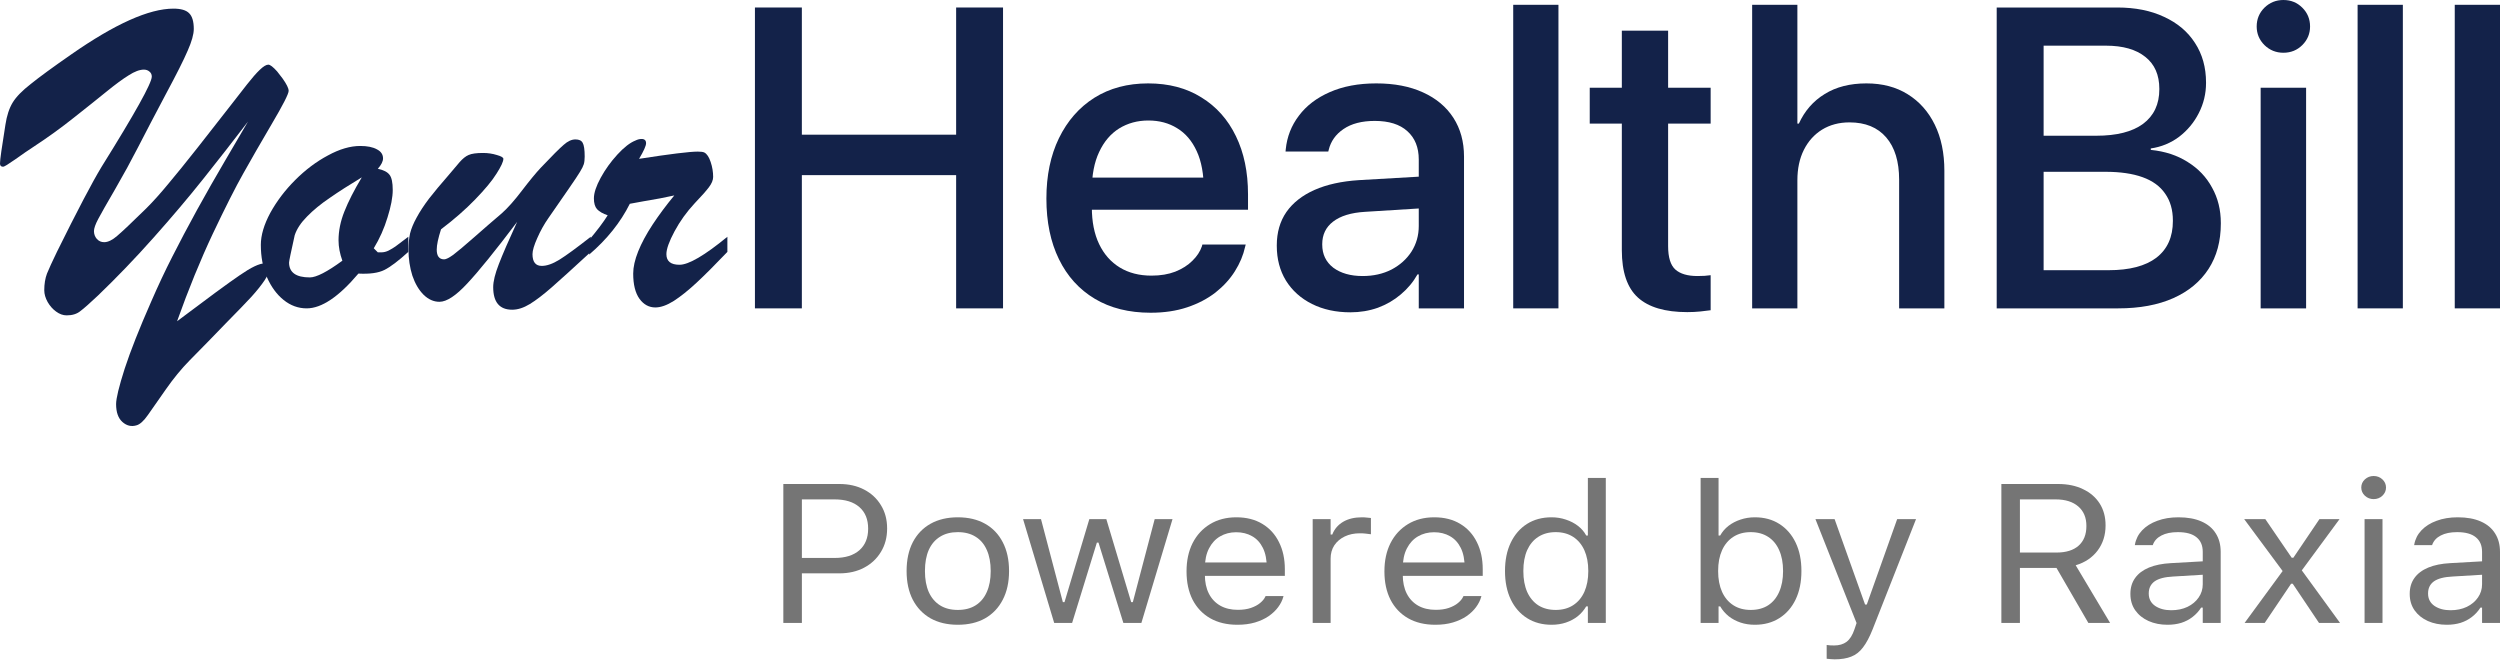 <svg width="150" height="40" viewBox="0 0 150 40" fill="none" xmlns="http://www.w3.org/2000/svg">
    <path
        d="M0.081 9.069L0.325 7.484C0.407 6.942 0.551 6.499 0.759 6.156C0.967 5.812 1.333 5.437 1.857 5.031C2.372 4.615 3.176 4.028 4.269 3.269C6.898 1.435 8.944 0.518 10.408 0.518C10.851 0.518 11.162 0.608 11.343 0.789C11.533 0.97 11.627 1.286 11.627 1.738C11.627 2.054 11.506 2.488 11.262 3.039C11.027 3.59 10.588 4.462 9.947 5.654C9.315 6.847 8.755 7.917 8.267 8.866C7.869 9.643 7.417 10.47 6.911 11.346C6.406 12.213 6.067 12.81 5.895 13.135C5.723 13.46 5.638 13.704 5.638 13.867C5.638 14.047 5.696 14.206 5.814 14.341C5.931 14.467 6.076 14.531 6.247 14.531C6.482 14.531 6.744 14.404 7.033 14.151C7.332 13.898 7.91 13.352 8.768 12.511C9.184 12.096 9.626 11.604 10.096 11.034C10.575 10.465 11.167 9.733 11.871 8.839C12.576 7.945 13.227 7.113 13.823 6.345C14.193 5.867 14.528 5.437 14.826 5.058C15.124 4.679 15.377 4.389 15.585 4.191C15.802 3.983 15.973 3.879 16.1 3.879C16.208 3.879 16.384 4.014 16.628 4.286L16.953 4.706C17.197 5.049 17.319 5.297 17.319 5.451C17.319 5.632 16.98 6.296 16.303 7.443C15.634 8.581 15.065 9.571 14.595 10.411C14.126 11.242 13.516 12.448 12.766 14.029C12.025 15.601 11.311 17.349 10.625 19.274C12.459 17.892 13.714 16.97 14.392 16.509C15.07 16.04 15.562 15.805 15.869 15.805C16.077 15.805 16.181 15.89 16.181 16.062C16.181 16.252 16.082 16.5 15.883 16.808C15.684 17.106 15.418 17.44 15.083 17.81C14.749 18.172 14.243 18.696 13.565 19.382C12.897 20.078 12.165 20.828 11.37 21.632C10.882 22.129 10.408 22.707 9.947 23.367C9.486 24.026 9.129 24.537 8.876 24.898C8.624 25.259 8.393 25.467 8.185 25.521C7.878 25.612 7.598 25.544 7.345 25.318C7.092 25.092 6.966 24.735 6.966 24.247C6.966 23.904 7.137 23.195 7.481 22.12C7.833 21.045 8.362 19.708 9.066 18.108C9.482 17.151 9.906 16.247 10.34 15.398C10.774 14.54 11.271 13.6 11.831 12.579C12.4 11.549 12.956 10.574 13.498 9.652C14.04 8.731 14.501 7.945 14.88 7.294C13.976 8.478 13.078 9.629 12.183 10.75C11.298 11.861 10.304 13.036 9.202 14.273C8.109 15.502 7.002 16.654 5.882 17.729C5.394 18.19 5.041 18.502 4.824 18.664C4.617 18.836 4.341 18.922 3.998 18.922C3.781 18.922 3.569 18.845 3.361 18.691C3.162 18.547 2.995 18.357 2.859 18.122C2.724 17.878 2.656 17.643 2.656 17.417C2.656 17.038 2.71 16.704 2.819 16.415C2.936 16.125 3.135 15.692 3.415 15.114C4.644 12.629 5.538 10.926 6.098 10.004C8.104 6.788 9.107 4.986 9.107 4.597C9.107 4.471 9.062 4.371 8.971 4.299C8.881 4.218 8.768 4.177 8.633 4.177C8.38 4.177 8.077 4.29 7.725 4.516C7.372 4.733 6.93 5.058 6.396 5.492C5.863 5.925 5.213 6.445 4.445 7.05C3.686 7.655 2.887 8.234 2.046 8.785C1.712 9.002 1.337 9.259 0.922 9.557C0.497 9.855 0.253 10.004 0.19 10.004C0.063 10.004 0 9.941 0 9.815C0 9.697 0.027 9.449 0.081 9.069Z"
        fill="#132249" />
    <path
        d="M24.499 14.206V15.114C23.903 15.656 23.424 16.017 23.063 16.198C22.701 16.378 22.182 16.451 21.504 16.415C20.33 17.806 19.295 18.502 18.401 18.502C17.895 18.502 17.434 18.334 17.019 18C16.603 17.666 16.269 17.209 16.016 16.631C15.772 16.053 15.65 15.407 15.65 14.693C15.65 14.115 15.84 13.474 16.219 12.769C16.608 12.064 17.105 11.409 17.71 10.804C18.324 10.19 18.979 9.697 19.675 9.327C20.37 8.947 21.017 8.758 21.613 8.758C22.037 8.758 22.372 8.825 22.616 8.961C22.86 9.087 22.982 9.268 22.982 9.503C22.982 9.684 22.878 9.891 22.67 10.126C23.013 10.199 23.248 10.321 23.375 10.492C23.501 10.655 23.564 10.958 23.564 11.4C23.564 11.834 23.46 12.38 23.253 13.04C23.054 13.7 22.778 14.318 22.426 14.897L22.67 15.141H22.873C23.027 15.141 23.176 15.104 23.32 15.032C23.474 14.951 23.609 14.87 23.727 14.788C23.844 14.698 24.102 14.504 24.499 14.206ZM21.708 10.641C20.958 11.093 20.316 11.504 19.783 11.875C19.25 12.236 18.799 12.606 18.428 12.986C18.058 13.356 17.809 13.731 17.683 14.111C17.457 15.123 17.344 15.669 17.344 15.75C17.344 16.347 17.759 16.645 18.591 16.645C18.979 16.645 19.63 16.311 20.542 15.642C20.389 15.217 20.312 14.811 20.312 14.422C20.312 13.853 20.429 13.275 20.664 12.688C20.899 12.091 21.247 11.409 21.708 10.641Z"
        fill="#132249" />
    <path
        d="M31.029 13.311C29.719 15.046 28.721 16.279 28.034 17.011C27.356 17.742 26.801 18.108 26.367 18.108C26.024 18.108 25.707 17.968 25.418 17.688C25.129 17.399 24.903 17.015 24.741 16.536C24.587 16.049 24.51 15.529 24.51 14.978C24.51 14.617 24.542 14.291 24.605 14.002C24.677 13.713 24.808 13.397 24.998 13.054C25.188 12.701 25.436 12.322 25.744 11.915C26.06 11.509 26.444 11.048 26.895 10.533C27.166 10.217 27.392 9.95 27.573 9.733C27.763 9.517 27.944 9.372 28.115 9.3C28.296 9.218 28.585 9.178 28.983 9.178C29.272 9.178 29.547 9.218 29.809 9.3C30.071 9.372 30.202 9.449 30.202 9.53C30.202 9.693 30.067 9.986 29.796 10.411C29.534 10.836 29.104 11.355 28.508 11.969C27.921 12.575 27.239 13.171 26.462 13.758C26.29 14.291 26.204 14.698 26.204 14.978C26.204 15.366 26.353 15.561 26.652 15.561C26.76 15.561 26.941 15.47 27.194 15.29C27.447 15.1 27.871 14.743 28.468 14.219C29.073 13.686 29.615 13.216 30.094 12.81C30.446 12.502 30.853 12.046 31.313 11.441C31.783 10.827 32.163 10.366 32.452 10.059C33.12 9.354 33.577 8.898 33.821 8.69C34.064 8.473 34.299 8.365 34.525 8.365C34.742 8.365 34.887 8.432 34.959 8.568C35.04 8.703 35.081 8.979 35.081 9.395C35.081 9.584 35.063 9.738 35.027 9.855C34.99 9.973 34.914 10.126 34.796 10.316C34.688 10.497 34.462 10.836 34.119 11.332C33.775 11.829 33.369 12.417 32.899 13.094C32.646 13.456 32.425 13.853 32.235 14.287C32.045 14.711 31.95 15.032 31.95 15.249C31.95 15.719 32.136 15.954 32.506 15.954C32.813 15.954 33.17 15.827 33.577 15.574C33.983 15.321 34.606 14.865 35.447 14.206V15.114C34.39 16.089 33.608 16.798 33.102 17.241C32.596 17.684 32.158 18.018 31.788 18.244C31.417 18.47 31.065 18.583 30.731 18.583C29.972 18.583 29.592 18.131 29.592 17.228C29.592 16.884 29.705 16.424 29.931 15.845C30.157 15.258 30.523 14.413 31.029 13.311Z"
        fill="#132249" />
    <path
        d="M35.349 15.276V14.395C35.837 13.817 36.208 13.325 36.461 12.918C36.172 12.819 35.959 12.697 35.824 12.552C35.697 12.408 35.634 12.191 35.634 11.902C35.634 11.576 35.77 11.165 36.041 10.668C36.312 10.172 36.646 9.706 37.043 9.273C37.441 8.839 37.802 8.559 38.127 8.432C38.254 8.369 38.376 8.338 38.493 8.338C38.674 8.338 38.764 8.423 38.764 8.595C38.764 8.749 38.624 9.06 38.344 9.53C40.206 9.241 41.38 9.096 41.868 9.096C42.057 9.096 42.188 9.115 42.261 9.151C42.414 9.232 42.541 9.422 42.64 9.72C42.74 10.018 42.789 10.316 42.789 10.614C42.789 10.804 42.703 11.012 42.532 11.238C42.369 11.454 42.085 11.775 41.678 12.2C41.199 12.715 40.797 13.275 40.472 13.88C40.147 14.486 39.984 14.942 39.984 15.249C39.984 15.674 40.246 15.886 40.77 15.886C41.321 15.886 42.279 15.326 43.643 14.206V15.114C42.893 15.899 42.274 16.518 41.786 16.97C41.299 17.422 40.847 17.783 40.431 18.054C40.016 18.316 39.645 18.447 39.32 18.447C38.941 18.447 38.624 18.276 38.371 17.932C38.118 17.58 37.992 17.074 37.992 16.415C37.992 16.026 38.091 15.583 38.29 15.086C38.489 14.589 38.778 14.052 39.157 13.474C39.546 12.886 39.98 12.304 40.458 11.726C40.206 11.78 39.921 11.838 39.605 11.902C39.288 11.956 38.954 12.015 38.602 12.078C38.249 12.141 37.978 12.191 37.789 12.227C37.229 13.347 36.415 14.364 35.349 15.276Z"
        fill="#132249" />
    <path
        d="M45.296 18.502H48.111V10.508H57.368V18.502H60.182V0.45H57.368V8.081H48.111V0.45H45.296V18.502Z"
        fill="#132249" />
    <path
        d="M69.039 18.764C69.848 18.764 70.578 18.656 71.228 18.439C71.879 18.222 72.446 17.926 72.929 17.551C73.413 17.167 73.801 16.742 74.093 16.275C74.393 15.799 74.597 15.312 74.706 14.811L74.743 14.674H72.141L72.116 14.774C72.008 15.091 71.816 15.382 71.541 15.649C71.274 15.916 70.932 16.133 70.515 16.3C70.106 16.458 69.631 16.538 69.089 16.538C68.355 16.538 67.721 16.375 67.188 16.05C66.654 15.724 66.241 15.257 65.949 14.649C65.657 14.04 65.511 13.306 65.511 12.447V11.396C65.511 10.495 65.657 9.737 65.949 9.119C66.241 8.494 66.641 8.023 67.15 7.706C67.667 7.389 68.251 7.23 68.901 7.23C69.56 7.23 70.136 7.385 70.628 7.693C71.128 7.994 71.52 8.452 71.803 9.069C72.087 9.678 72.229 10.454 72.229 11.396V12.447L73.567 10.658H64.148V12.585H74.881V11.659C74.881 10.325 74.639 9.161 74.155 8.169C73.672 7.168 72.979 6.392 72.079 5.842C71.186 5.283 70.123 5.004 68.889 5.004C67.655 5.004 66.579 5.291 65.661 5.867C64.752 6.442 64.043 7.251 63.535 8.294C63.034 9.328 62.784 10.533 62.784 11.909V11.921C62.784 13.314 63.034 14.524 63.535 15.549C64.035 16.575 64.752 17.367 65.686 17.926C66.62 18.485 67.738 18.764 69.039 18.764Z"
        fill="#132249" />
    <path
        d="M81.023 18.739C81.607 18.739 82.157 18.647 82.674 18.464C83.191 18.272 83.65 18.005 84.05 17.663C84.459 17.321 84.793 16.921 85.051 16.462H85.126V18.502H87.841V9.395C87.841 8.502 87.628 7.727 87.203 7.068C86.777 6.409 86.168 5.9 85.376 5.542C84.592 5.183 83.658 5.004 82.574 5.004C81.507 5.004 80.577 5.179 79.784 5.529C79.001 5.871 78.383 6.342 77.933 6.943C77.483 7.535 77.22 8.206 77.145 8.957L77.132 9.094H79.697L79.722 8.994C79.847 8.477 80.143 8.06 80.61 7.743C81.085 7.418 81.711 7.255 82.487 7.255C83.337 7.255 83.988 7.46 84.438 7.868C84.897 8.277 85.126 8.844 85.126 9.57V13.56C85.126 14.127 84.98 14.64 84.688 15.099C84.396 15.549 83.996 15.908 83.487 16.175C82.979 16.433 82.403 16.562 81.761 16.562C81.035 16.562 80.448 16.396 79.997 16.062C79.555 15.72 79.334 15.257 79.334 14.674V14.649C79.334 14.082 79.551 13.631 79.985 13.297C80.427 12.956 81.065 12.76 81.899 12.71L86.515 12.422V10.52L81.536 10.808C80.493 10.875 79.605 11.071 78.871 11.396C78.138 11.721 77.575 12.163 77.183 12.722C76.799 13.281 76.607 13.948 76.607 14.724V14.749C76.607 15.541 76.791 16.237 77.158 16.838C77.533 17.438 78.054 17.905 78.721 18.239C79.388 18.572 80.156 18.739 81.023 18.739Z"
        fill="#132249" />
    <path d="M90.793 18.502H93.507V0.288H90.793V18.502Z" fill="#132249" />
    <path
        d="M101.238 18.727C101.513 18.727 101.772 18.714 102.014 18.689C102.256 18.664 102.464 18.639 102.639 18.614V16.512C102.523 16.521 102.402 16.533 102.276 16.55C102.151 16.558 102.01 16.562 101.851 16.562C101.259 16.562 100.817 16.433 100.525 16.175C100.233 15.916 100.087 15.445 100.087 14.761V7.418H102.639V5.266H100.087V1.839H97.31V5.266H95.384V7.418H97.31V15.011C97.31 16.321 97.631 17.267 98.273 17.851C98.916 18.435 99.904 18.727 101.238 18.727Z"
        fill="#132249" />
    <path
        d="M105.129 18.502H107.843V10.821C107.843 10.12 107.972 9.511 108.231 8.994C108.49 8.477 108.852 8.073 109.319 7.781C109.795 7.489 110.345 7.343 110.971 7.343C111.921 7.343 112.655 7.643 113.172 8.244C113.689 8.844 113.948 9.691 113.948 10.783V18.502H116.662V10.245C116.662 9.186 116.471 8.265 116.087 7.481C115.703 6.697 115.161 6.088 114.461 5.654C113.768 5.221 112.943 5.004 111.984 5.004C111 5.004 110.166 5.216 109.482 5.642C108.798 6.059 108.281 6.651 107.931 7.418H107.843V0.288H105.129V18.502Z"
        fill="#132249" />
    <path
        d="M121.216 18.502H127.095C128.38 18.502 129.48 18.297 130.398 17.889C131.315 17.48 132.02 16.896 132.512 16.137C133.004 15.378 133.25 14.469 133.25 13.41V13.385C133.25 12.593 133.075 11.884 132.724 11.258C132.383 10.625 131.895 10.112 131.261 9.72C130.635 9.32 129.897 9.078 129.047 8.994V8.907C129.68 8.815 130.248 8.581 130.748 8.206C131.248 7.823 131.64 7.351 131.924 6.793C132.216 6.226 132.362 5.621 132.362 4.979V4.954C132.362 4.045 132.141 3.252 131.699 2.577C131.265 1.901 130.648 1.38 129.847 1.013C129.055 0.638 128.117 0.45 127.033 0.45H121.216V2.74H126.357C127.375 2.74 128.163 2.965 128.721 3.415C129.28 3.857 129.56 4.495 129.56 5.329V5.354C129.56 6.255 129.234 6.947 128.584 7.431C127.942 7.906 127.003 8.144 125.769 8.144H121.216V10.308H126.332C127.216 10.308 127.958 10.416 128.559 10.633C129.159 10.85 129.61 11.179 129.91 11.621C130.218 12.055 130.373 12.593 130.373 13.235V13.26C130.373 14.219 130.043 14.953 129.384 15.462C128.726 15.962 127.771 16.212 126.52 16.212H121.216V18.502ZM119.802 18.502H122.617V0.45H119.802V18.502Z"
        fill="#132249" />
    <path
        d="M135.639 18.502H138.366V5.266H135.639V18.502ZM137.003 3.165C137.453 3.165 137.832 3.011 138.141 2.702C138.45 2.393 138.604 2.022 138.604 1.589C138.604 1.147 138.45 0.771 138.141 0.463C137.832 0.154 137.453 0 137.003 0C136.561 0 136.181 0.154 135.864 0.463C135.556 0.771 135.401 1.147 135.401 1.589C135.401 2.022 135.556 2.393 135.864 2.702C136.181 3.011 136.561 3.165 137.003 3.165Z"
        fill="#132249" />
    <path d="M141.456 18.502H144.171V0.288H141.456V18.502Z" fill="#132249" />
    <path d="M147.285 18.502H150V0.288H147.285V18.502Z" fill="#132249" />
    <path
        d="M47.557 34.401H50.364C50.925 34.401 51.419 34.287 51.848 34.06C52.277 33.833 52.613 33.517 52.856 33.113C53.104 32.708 53.227 32.242 53.227 31.715V31.703C53.227 31.175 53.104 30.711 52.856 30.311C52.613 29.91 52.277 29.598 51.848 29.375C51.419 29.151 50.925 29.04 50.364 29.04H47.557V29.964H50.08C50.719 29.964 51.213 30.118 51.564 30.426C51.914 30.734 52.089 31.164 52.089 31.715V31.726C52.089 32.273 51.914 32.702 51.564 33.014C51.213 33.322 50.719 33.477 50.08 33.477H47.557V34.401ZM47 37.376H48.113V29.04H47V37.376Z"
        fill="black" fill-opacity="0.54" />
    <path
        d="M57.469 37.486C58.104 37.486 58.651 37.357 59.108 37.099C59.566 36.837 59.918 36.465 60.166 35.984C60.417 35.502 60.543 34.931 60.543 34.268V34.257C60.543 33.59 60.417 33.016 60.166 32.535C59.918 32.053 59.566 31.684 59.108 31.426C58.651 31.168 58.104 31.038 57.469 31.038C56.839 31.038 56.292 31.168 55.831 31.426C55.373 31.684 55.019 32.053 54.767 32.535C54.52 33.016 54.396 33.59 54.396 34.257V34.268C54.396 34.931 54.52 35.502 54.767 35.984C55.019 36.465 55.373 36.837 55.831 37.099C56.292 37.357 56.839 37.486 57.469 37.486ZM57.469 36.596C57.049 36.596 56.692 36.504 56.4 36.319C56.107 36.134 55.882 35.868 55.726 35.522C55.573 35.175 55.497 34.757 55.497 34.268V34.257C55.497 33.764 55.573 33.344 55.726 32.997C55.882 32.65 56.107 32.387 56.4 32.206C56.692 32.021 57.049 31.928 57.469 31.928C57.89 31.928 58.247 32.021 58.539 32.206C58.832 32.387 59.055 32.65 59.207 32.997C59.364 33.344 59.442 33.764 59.442 34.257V34.268C59.442 34.757 59.364 35.175 59.207 35.522C59.055 35.868 58.832 36.134 58.539 36.319C58.247 36.504 57.89 36.596 57.469 36.596Z"
        fill="black" fill-opacity="0.54" />
    <path
        d="M63.251 37.376H64.327L65.812 32.558H65.91L67.401 37.376H68.483L70.351 31.148H69.281L67.97 36.128H67.871L66.38 31.148H65.36L63.87 36.128H63.771L62.46 31.148H61.384L63.251 37.376Z"
        fill="black" fill-opacity="0.54" />
    <path
        d="M74.246 37.486C74.638 37.486 74.991 37.44 75.304 37.347C75.621 37.251 75.896 37.124 76.126 36.966C76.357 36.804 76.545 36.625 76.689 36.429C76.838 36.228 76.941 36.022 76.998 35.811L77.011 35.764H75.935L75.91 35.816C75.852 35.94 75.751 36.061 75.607 36.18C75.463 36.3 75.279 36.398 75.057 36.475C74.834 36.552 74.572 36.59 74.271 36.59C73.867 36.59 73.517 36.508 73.22 36.342C72.923 36.173 72.694 35.932 72.534 35.62C72.373 35.304 72.292 34.925 72.292 34.482V34.083C72.292 33.617 72.375 33.224 72.54 32.905C72.705 32.585 72.927 32.344 73.208 32.182C73.492 32.017 73.814 31.934 74.172 31.934C74.531 31.934 74.848 32.013 75.125 32.171C75.401 32.325 75.617 32.56 75.774 32.876C75.931 33.191 76.009 33.594 76.009 34.083V34.482L76.541 33.748H71.748V34.551H77.091V34.158C77.091 33.538 76.974 32.995 76.739 32.529C76.508 32.059 76.174 31.693 75.737 31.431C75.304 31.169 74.784 31.038 74.178 31.038C73.577 31.038 73.051 31.175 72.602 31.449C72.152 31.722 71.804 32.102 71.556 32.587C71.313 33.072 71.192 33.636 71.192 34.28V34.285C71.192 34.936 71.313 35.502 71.556 35.984C71.804 36.462 72.154 36.831 72.608 37.093C73.065 37.355 73.612 37.486 74.246 37.486Z"
        fill="black" fill-opacity="0.54" />
    <path
        d="M78.761 37.376H79.837V33.517C79.837 33.213 79.911 32.947 80.059 32.72C80.212 32.492 80.42 32.315 80.684 32.188C80.948 32.061 81.251 31.998 81.593 31.998C81.713 31.998 81.824 32.003 81.927 32.015C82.034 32.023 82.143 32.036 82.255 32.055V31.079C82.201 31.071 82.123 31.064 82.02 31.056C81.921 31.044 81.82 31.038 81.717 31.038C81.267 31.038 80.89 31.129 80.585 31.31C80.28 31.491 80.064 31.745 79.936 32.073H79.837V31.148H78.761V37.376Z"
        fill="black" fill-opacity="0.54" />
    <path
        d="M86.12 37.486C86.511 37.486 86.864 37.44 87.177 37.347C87.495 37.251 87.769 37.124 88 36.966C88.231 36.804 88.418 36.625 88.562 36.429C88.711 36.228 88.814 36.022 88.872 35.811L88.884 35.764H87.808L87.783 35.816C87.725 35.94 87.624 36.061 87.48 36.18C87.336 36.3 87.152 36.398 86.93 36.475C86.707 36.552 86.445 36.59 86.144 36.59C85.74 36.59 85.39 36.508 85.093 36.342C84.796 36.173 84.567 35.932 84.407 35.62C84.246 35.304 84.166 34.925 84.166 34.482V34.083C84.166 33.617 84.248 33.224 84.413 32.905C84.578 32.585 84.8 32.344 85.081 32.182C85.365 32.017 85.687 31.934 86.046 31.934C86.404 31.934 86.722 32.013 86.998 32.171C87.274 32.325 87.49 32.56 87.647 32.876C87.804 33.191 87.882 33.594 87.882 34.083V34.482L88.414 33.748H83.621V34.551H88.964V34.158C88.964 33.538 88.847 32.995 88.612 32.529C88.381 32.059 88.047 31.693 87.61 31.431C87.177 31.169 86.658 31.038 86.052 31.038C85.45 31.038 84.924 31.175 84.475 31.449C84.025 31.722 83.677 32.102 83.43 32.587C83.186 33.072 83.065 33.636 83.065 34.28V34.285C83.065 34.936 83.186 35.502 83.43 35.984C83.677 36.462 84.028 36.831 84.481 37.093C84.939 37.355 85.485 37.486 86.12 37.486Z"
        fill="black" fill-opacity="0.54" />
    <path
        d="M93.095 37.486C93.404 37.486 93.691 37.442 93.955 37.353C94.219 37.264 94.454 37.139 94.66 36.978C94.866 36.812 95.037 36.614 95.173 36.383H95.272V37.376H96.348V28.676H95.272V32.13H95.173C95.053 31.907 94.889 31.715 94.678 31.553C94.468 31.391 94.227 31.266 93.955 31.177C93.687 31.085 93.4 31.038 93.095 31.038C92.53 31.038 92.038 31.171 91.617 31.437C91.201 31.703 90.877 32.077 90.646 32.558C90.415 33.039 90.3 33.606 90.3 34.257V34.268C90.3 34.915 90.415 35.481 90.646 35.967C90.877 36.448 91.203 36.822 91.623 37.087C92.044 37.353 92.534 37.486 93.095 37.486ZM93.343 36.596C92.939 36.596 92.59 36.504 92.297 36.319C92.009 36.13 91.786 35.863 91.63 35.516C91.477 35.166 91.401 34.749 91.401 34.268V34.257C91.401 33.771 91.477 33.355 91.63 33.009C91.786 32.662 92.009 32.396 92.297 32.211C92.59 32.023 92.939 31.928 93.343 31.928C93.747 31.928 94.095 32.023 94.388 32.211C94.68 32.4 94.905 32.668 95.062 33.014C95.218 33.361 95.297 33.775 95.297 34.257V34.268C95.297 34.746 95.218 35.16 95.062 35.51C94.905 35.857 94.68 36.124 94.388 36.313C94.095 36.502 93.747 36.596 93.343 36.596Z"
        fill="black" fill-opacity="0.54" />
    <path
        d="M105.29 37.486C105.855 37.486 106.345 37.353 106.762 37.087C107.182 36.822 107.508 36.448 107.739 35.967C107.97 35.481 108.085 34.915 108.085 34.268V34.257C108.085 33.606 107.97 33.039 107.739 32.558C107.508 32.077 107.182 31.703 106.762 31.437C106.345 31.171 105.855 31.038 105.29 31.038C104.985 31.038 104.696 31.085 104.424 31.177C104.156 31.266 103.917 31.391 103.707 31.553C103.501 31.715 103.336 31.907 103.212 32.13H103.113V28.676H102.037V37.376H103.113V36.383H103.212C103.348 36.614 103.519 36.812 103.725 36.978C103.932 37.139 104.167 37.264 104.43 37.353C104.694 37.442 104.981 37.486 105.29 37.486ZM105.043 36.596C104.639 36.596 104.29 36.502 103.998 36.313C103.705 36.124 103.48 35.857 103.323 35.51C103.167 35.16 103.088 34.746 103.088 34.268V34.257C103.088 33.775 103.167 33.361 103.323 33.014C103.48 32.668 103.705 32.4 103.998 32.211C104.29 32.023 104.639 31.928 105.043 31.928C105.451 31.928 105.799 32.023 106.088 32.211C106.376 32.396 106.597 32.662 106.749 33.009C106.906 33.355 106.984 33.771 106.984 34.257V34.268C106.984 34.749 106.906 35.166 106.749 35.516C106.597 35.863 106.376 36.13 106.088 36.319C105.799 36.504 105.451 36.596 105.043 36.596Z"
        fill="black" fill-opacity="0.54" />
    <path
        d="M110.076 39.56C110.472 39.56 110.804 39.506 111.072 39.398C111.344 39.294 111.579 39.111 111.777 38.849C111.979 38.587 112.173 38.224 112.358 37.758L114.962 31.148H113.83L111.783 36.903L112.21 36.273H111.703L112.129 36.903L110.076 31.148H108.926L111.394 37.382L111.27 37.752C111.15 38.11 110.992 38.362 110.794 38.509C110.6 38.655 110.351 38.728 110.045 38.728C109.971 38.728 109.895 38.726 109.817 38.722C109.738 38.718 109.666 38.711 109.6 38.699V39.525C109.674 39.537 109.755 39.545 109.841 39.548C109.928 39.556 110.006 39.56 110.076 39.56Z"
        fill="black" fill-opacity="0.54" />
    <path
        d="M120.082 37.376H121.195V34.077H123.329C123.337 34.077 123.347 34.077 123.36 34.077C123.372 34.077 123.382 34.077 123.39 34.077L125.301 37.376H126.606L124.541 33.916C125.101 33.75 125.54 33.455 125.858 33.032C126.175 32.608 126.334 32.107 126.334 31.53V31.518C126.334 31.017 126.216 30.582 125.982 30.212C125.747 29.843 125.415 29.556 124.986 29.352C124.561 29.144 124.062 29.04 123.489 29.04H120.082V37.376ZM121.195 33.153V29.964H123.341C123.918 29.964 124.37 30.105 124.695 30.386C125.021 30.667 125.184 31.056 125.184 31.553V31.564C125.184 32.073 125.027 32.465 124.714 32.743C124.405 33.016 123.963 33.153 123.39 33.153H121.195Z"
        fill="black" fill-opacity="0.54" />
    <path
        d="M130.051 37.486C130.352 37.486 130.628 37.447 130.879 37.37C131.131 37.29 131.355 37.172 131.553 37.018C131.755 36.864 131.926 36.677 132.067 36.458H132.165V37.376H133.241V33.113C133.241 32.681 133.143 32.312 132.945 32.003C132.751 31.691 132.464 31.453 132.085 31.287C131.71 31.121 131.25 31.038 130.706 31.038C130.232 31.038 129.809 31.108 129.438 31.247C129.067 31.381 128.764 31.572 128.529 31.819C128.298 32.061 128.154 32.346 128.096 32.673L128.09 32.708H129.166L129.172 32.691C129.259 32.448 129.43 32.261 129.686 32.13C129.941 31.996 130.269 31.928 130.669 31.928C131.168 31.928 131.541 32.03 131.788 32.234C132.04 32.435 132.165 32.727 132.165 33.113V35.054C132.165 35.35 132.083 35.616 131.918 35.851C131.757 36.086 131.535 36.273 131.25 36.411C130.966 36.546 130.64 36.614 130.273 36.614C129.886 36.614 129.564 36.527 129.308 36.354C129.053 36.176 128.925 35.93 128.925 35.614V35.603C128.925 35.294 129.041 35.056 129.271 34.886C129.506 34.717 129.877 34.618 130.384 34.592L132.703 34.453V33.65L130.255 33.788C129.739 33.816 129.3 33.904 128.937 34.054C128.575 34.205 128.298 34.413 128.109 34.678C127.919 34.94 127.824 35.256 127.824 35.626V35.637C127.824 36.015 127.921 36.342 128.115 36.619C128.313 36.897 128.579 37.111 128.913 37.261C129.251 37.411 129.63 37.486 130.051 37.486Z"
        fill="black" fill-opacity="0.54" />
    <path
        d="M134.676 37.376H135.882L137.465 35.025H137.564L139.141 37.376H140.403L138.108 34.222L140.372 31.148H139.166L137.601 33.465H137.502L135.919 31.148H134.651L136.958 34.262L134.676 37.376Z"
        fill="black" fill-opacity="0.54" />
    <path
        d="M141.874 37.376H142.95V31.148H141.874V37.376ZM142.418 29.947C142.625 29.947 142.8 29.879 142.944 29.744C143.088 29.606 143.161 29.442 143.161 29.253C143.161 29.061 143.088 28.897 142.944 28.762C142.8 28.628 142.625 28.56 142.418 28.56C142.216 28.56 142.041 28.628 141.893 28.762C141.749 28.897 141.676 29.061 141.676 29.253C141.676 29.442 141.749 29.606 141.893 29.744C142.041 29.879 142.216 29.947 142.418 29.947Z"
        fill="black" fill-opacity="0.54" />
    <path
        d="M146.809 37.486C147.11 37.486 147.386 37.447 147.638 37.37C147.889 37.29 148.114 37.172 148.312 37.018C148.514 36.864 148.685 36.677 148.825 36.458H148.924V37.376H150V33.113C150 32.681 149.901 32.312 149.703 32.003C149.509 31.691 149.223 31.453 148.844 31.287C148.468 31.121 148.009 31.038 147.465 31.038C146.99 31.038 146.568 31.108 146.197 31.247C145.826 31.381 145.523 31.572 145.288 31.819C145.057 32.061 144.913 32.346 144.855 32.673L144.849 32.708H145.925L145.931 32.691C146.018 32.448 146.189 32.261 146.444 32.13C146.7 31.996 147.028 31.928 147.427 31.928C147.926 31.928 148.299 32.03 148.547 32.234C148.798 32.435 148.924 32.727 148.924 33.113V35.054C148.924 35.35 148.842 35.616 148.677 35.851C148.516 36.086 148.293 36.273 148.009 36.411C147.724 36.546 147.399 36.614 147.032 36.614C146.644 36.614 146.323 36.527 146.067 36.354C145.811 36.176 145.684 35.93 145.684 35.614V35.603C145.684 35.294 145.799 35.056 146.03 34.886C146.265 34.717 146.636 34.618 147.143 34.592L149.462 34.453V33.65L147.013 33.788C146.498 33.816 146.059 33.904 145.696 34.054C145.333 34.205 145.057 34.413 144.867 34.678C144.678 34.94 144.583 35.256 144.583 35.626V35.637C144.583 36.015 144.68 36.342 144.874 36.619C145.071 36.897 145.337 37.111 145.671 37.261C146.009 37.411 146.389 37.486 146.809 37.486Z"
        fill="black" fill-opacity="0.54" />
</svg>
    